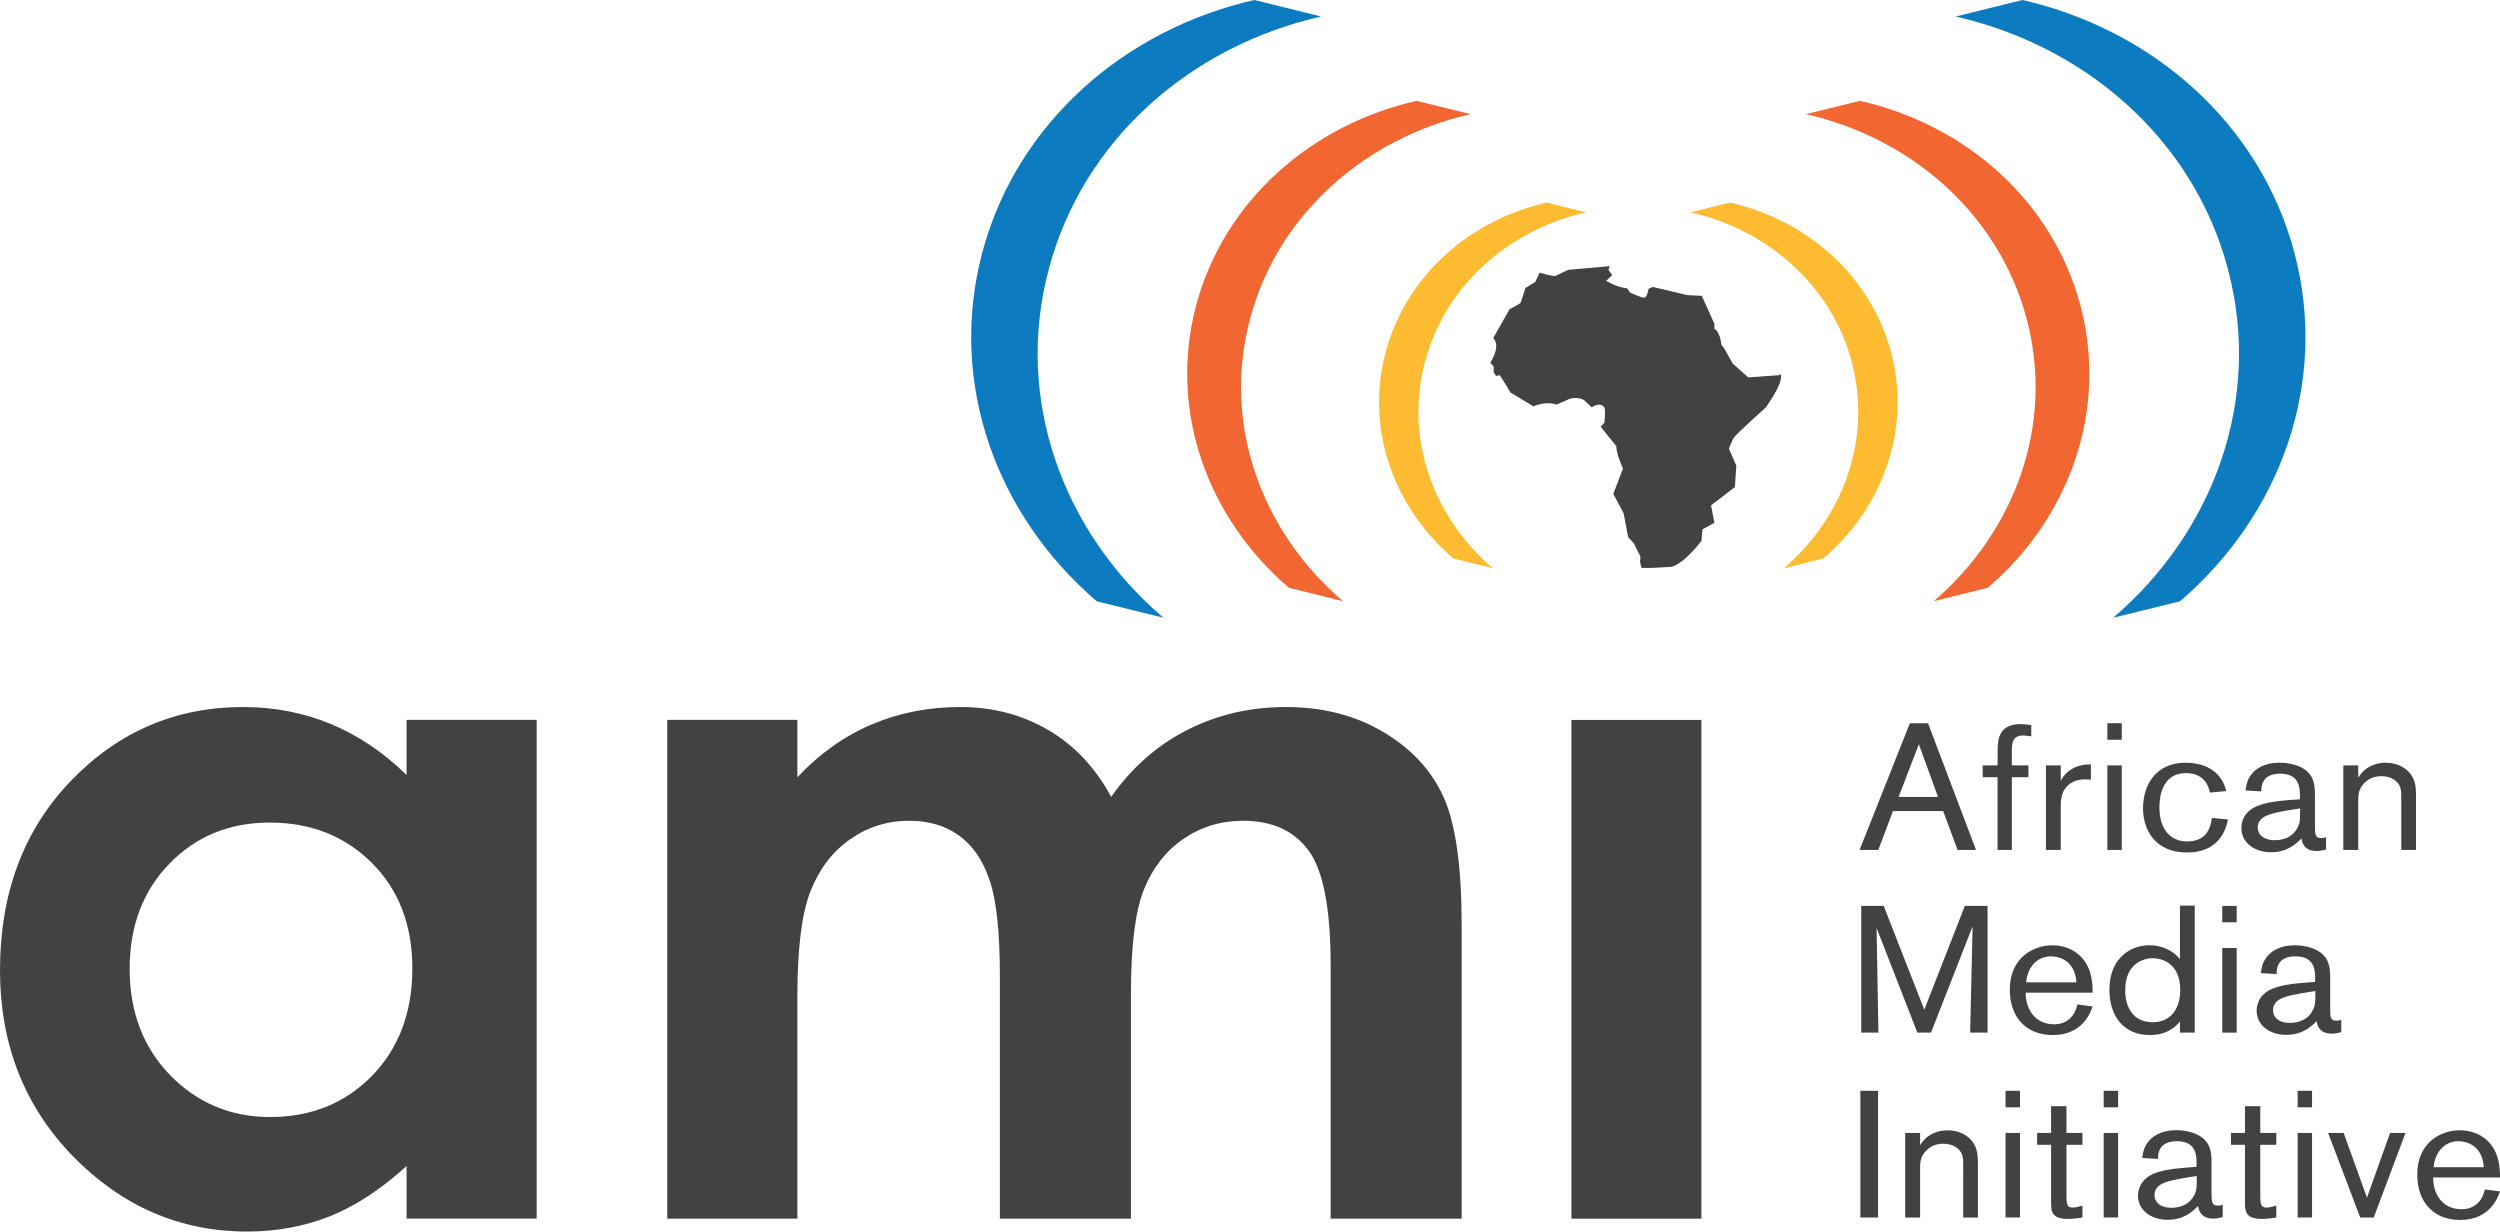 <?xml version="1.0" encoding="utf-8"?>
<!-- Generator: Adobe Illustrator 15.1.0, SVG Export Plug-In . SVG Version: 6.00 Build 0)  -->
<!DOCTYPE svg PUBLIC "-//W3C//DTD SVG 1.1//EN" "http://www.w3.org/Graphics/SVG/1.1/DTD/svg11.dtd">
<svg version="1.1" id="Layer_1" xmlns="http://www.w3.org/2000/svg" xmlns:xlink="http://www.w3.org/1999/xlink" x="0px" y="0px"
	 width="267.562px" height="131.808px" viewBox="0 0 267.562 131.808" enable-background="new 0 0 267.562 131.808"
	 xml:space="preserve">
<g>
	<g>
		<path fill="#0C7BC0" d="M112.253,28.781c-3.736,13.944,1.5,28.134,12.255,37.33l-7.123-1.754
			c-10.76-9.209-15.961-23.381-12.255-37.334C108.818,13.173,120.341,3.167,134.238,0l7.149,1.767
			C127.464,4.93,115.933,14.905,112.253,28.781"/>
		<path fill="#F26631" d="M133.79,34.098c-3.012,11.298,1.215,22.787,9.937,30.241l-5.783-1.431
			c-8.705-7.45-12.923-18.951-9.928-30.237c2.999-11.212,12.333-19.322,23.593-21.877l5.787,1.422
			C146.123,14.776,136.785,22.877,133.79,34.098"/>
		<path fill="#FCBB30" d="M152.509,38.717c-2.198,8.256,0.896,16.655,7.261,22.102l-4.223-1.047
			c-6.365-5.434-9.45-13.837-7.244-22.089c2.185-8.204,8.998-14.125,17.224-16l4.228,1.039
			C161.52,24.592,154.693,30.508,152.509,38.717"/>
		<path fill="#0C7BC0" d="M238.438,28.781c3.719,13.944-1.504,28.134-12.277,37.33l7.149-1.754
			c10.738-9.209,15.956-23.381,12.242-37.334C241.863,13.173,230.34,3.167,216.447,0l-7.148,1.767
			C223.213,4.93,234.757,14.905,238.438,28.781"/>
		<path fill="#F26631" d="M216.896,34.098c3.008,11.298-1.228,22.787-9.937,30.241l5.778-1.431
			c8.704-7.45,12.919-18.951,9.911-30.237c-2.986-11.212-12.312-19.322-23.571-21.877l-5.791,1.422
			C204.559,14.776,213.9,22.877,216.896,34.098"/>
		<path fill="#FCBB30" d="M198.177,38.717c2.193,8.256-0.892,16.655-7.265,22.102l4.223-1.047
			c6.369-5.434,9.445-13.837,7.252-22.089c-2.188-8.204-9.002-14.125-17.232-16l-4.231,1.039
			C189.158,24.592,195.988,30.508,198.177,38.717"/>
		<path fill="#424143" d="M43.514,77.047h13.923v53.377H43.514v-5.632c-2.724,2.478-5.451,4.274-8.183,5.369
			c-2.732,1.086-5.688,1.646-8.885,1.646c-7.166,0-13.367-2.686-18.603-8.024C2.616,118.423,0,111.779,0,103.829
			c0-8.23,2.525-14.996,7.588-20.257c5.063-5.266,11.212-7.903,18.443-7.903c3.322,0,6.451,0.607,9.368,1.814
			c2.93,1.215,5.632,3.034,8.114,5.459V77.047z M28.867,88.036c-4.305,0-7.873,1.461-10.729,4.391
			c-2.835,2.913-4.262,6.68-4.262,11.256c0,4.628,1.443,8.415,4.335,11.389c2.904,2.974,6.481,4.478,10.7,4.478
			c4.382,0,8.01-1.47,10.889-4.399c2.878-2.939,4.331-6.783,4.331-11.51c0-4.649-1.452-8.412-4.331-11.286
			C36.92,89.483,33.279,88.036,28.867,88.036"/>
		<path fill="#424143" d="M71.411,77.047h13.927v6.141c2.37-2.53,5.033-4.413,7.942-5.649c2.909-1.246,6.071-1.87,9.506-1.87
			c3.473,0,6.606,0.823,9.39,2.456c2.801,1.629,5.05,4.021,6.748,7.157c2.215-3.137,4.925-5.528,8.136-7.157
			c3.219-1.633,6.727-2.456,10.553-2.456c3.938,0,7.412,0.883,10.397,2.65c3.004,1.767,5.154,4.081,6.455,6.916
			c1.318,2.857,1.97,7.472,1.97,13.884v31.311h-14.022v-27.088c0-6.046-0.78-10.152-2.34-12.285c-1.577-2.15-3.904-3.215-7.05-3.215
			c-2.375,0-4.512,0.66-6.391,1.957c-1.9,1.31-3.292,3.125-4.214,5.425c-0.918,2.297-1.379,6.011-1.379,11.117v24.089h-14.026
			V104.57c0-4.779-0.362-8.239-1.103-10.372c-0.728-2.155-1.823-3.736-3.296-4.792c-1.461-1.047-3.232-1.564-5.309-1.564
			c-2.323,0-4.438,0.66-6.322,1.987c-1.896,1.314-3.305,3.189-4.245,5.568c-0.935,2.374-1.4,6.145-1.4,11.285v23.748H71.411V77.047z
			"/>
		<rect x="168.181" y="77.051" fill="#424143" width="13.91" height="53.378"/>
		<path fill="#424143" d="M207.967,86.803h-5.373l-1.568,4.163h-2.004l5.382-13.557h1.943l5.137,13.557h-1.978L207.967,86.803z
			 M207.416,85.295l-2.052-5.645l-2.167,5.645H207.416z"/>
		<path fill="#424143" d="M215.318,81.917h1.771v1.263h-1.771v7.787h-1.529v-7.787h-1.59v-1.263h1.59l0.013-1.853
			c0.021-0.758,0.061-2.568,2.438-2.568c0.453,0,0.85,0.082,1.155,0.107v1.202c-0.306-0.039-0.668-0.09-0.879-0.09
			c-1.172,0-1.198,0.909-1.198,1.625V81.917z"/>
		<path fill="#424143" d="M220.55,81.917v1.655c0.896-1.711,2.599-1.758,3.228-1.767v1.638c-0.193-0.009-0.393-0.03-0.65-0.03
			c-0.918,0-1.715,0.354-2.172,1.077c-0.423,0.668-0.405,1.453-0.405,2.284v4.193h-1.586v-9.049H220.55z"/>
		<path fill="#424143" d="M225.54,90.966h1.542v-9.049h-1.542V90.966z M225.54,79.171h1.542V77.4h-1.542V79.171z"/>
		<path fill="#424143" d="M238.441,87.699c-0.064,0.358-0.155,0.854-0.534,1.534c-0.784,1.388-2.116,2.004-3.856,2.004
			c-3.447,0-4.693-2.486-4.693-4.714c0-2.577,1.414-4.895,4.551-4.895c1.517,0,3.736,0.517,4.356,3.034l-1.758,0.168
			c-0.061-0.379-0.401-2.086-2.547-2.086c-2.724,0-2.849,2.853-2.849,3.663c0,0.987,0.207,1.827,0.616,2.435
			c0.543,0.823,1.362,1.215,2.353,1.215c2.289,0,2.543-1.797,2.642-2.512L238.441,87.699z"/>
		<path fill="#424143" d="M246.15,85.545v-0.229c0-0.944,0-2.512-2.107-2.512c-2.025,0-2.025,1.426-2.025,1.896l-1.685-0.099
			c0.048-0.323,0.086-0.827,0.384-1.375c0.564-0.982,1.663-1.599,3.249-1.599c0.883,0,2.025,0.22,2.767,0.771
			c1.029,0.797,1.029,1.836,1.025,3.056v2.934c0.004,0.866,0.004,1.31,0.663,1.31c0.198,0,0.389-0.039,0.526-0.104v1.327
			c-0.259,0.056-0.539,0.155-0.996,0.155c-0.736,0-1.474-0.224-1.633-1.344c-0.491,0.474-1.439,1.482-3.245,1.482
			c-1.835,0-3.192-1.064-3.192-2.594c0-0.491,0.142-0.961,0.413-1.375c0.548-0.763,1.548-1.366,4.361-1.59L246.15,85.545z
			 M243.698,86.95c-1.762,0.366-2.06,1-2.06,1.629c0,0.732,0.599,1.344,1.784,1.344c1.095,0,2.021-0.414,2.486-1.37
			c0.241-0.496,0.259-0.711,0.259-2.03C245.556,86.618,244.707,86.73,243.698,86.95"/>
		<path fill="#424143" d="M252.39,81.917v1.314c0.88-1.47,2.379-1.603,2.943-1.603c1.189,0,2.62,0.573,3.094,2.077
			c0.146,0.521,0.146,1.086,0.146,1.862v5.399h-1.577v-5.145c0-0.922,0-1.198-0.095-1.5c-0.284-0.879-1.163-1.25-2.025-1.25
			c-0.697,0-1.292,0.207-1.797,0.694c-0.689,0.668-0.689,1.353-0.689,2.029v5.171h-1.599v-9.049H252.39z"/>
		<polygon fill="#424143" points="212.716,96.951 212.716,110.512 210.854,110.512 211.117,99.14 206.666,110.512 205.205,110.512 
			200.84,99.312 201.038,110.512 199.198,110.512 199.198,96.951 201.603,96.951 205.946,108.064 210.29,96.951 		"/>
		<path fill="#424143" d="M223.963,107.719c-0.22,0.625-1.061,3.056-4.258,3.056c-2.792,0-4.606-1.827-4.606-4.869
			c0-3.431,2.551-4.736,4.546-4.736c1.729,0,3.577,0.923,4.129,3.206c0.189,0.768,0.189,1.461,0.189,1.862h-7.162
			c-0.034,1.503,0.819,3.387,3.042,3.387c1.409,0,2.224-0.905,2.491-2.12L223.963,107.719z M222.227,105.134
			c-0.151-2.388-1.927-2.784-2.698-2.784c-1.361,0-2.495,0.952-2.688,2.784H222.227z"/>
		<path fill="#424143" d="M234.891,96.925v13.587h-1.581v-1.181c-0.393,0.439-1.259,1.447-3.232,1.447
			c-2.728,0-4.317-1.965-4.317-4.843c0-3.529,2.396-4.771,4.287-4.771c0.616,0,2.172,0.138,3.263,1.495v-5.735H234.891z
			 M227.449,105.992c0,1.87,0.904,3.413,2.942,3.413c1.814,0,2.948-1.302,2.948-3.469c0-2.564-1.616-3.353-2.896-3.383
			C229.229,102.548,227.449,103.251,227.449,105.992"/>
		<path fill="#424143" d="M237.838,110.516h1.543v-9.058h-1.543V110.516z M237.838,98.709h1.543v-1.754h-1.543V98.709z"/>
		<path fill="#424143" d="M247.779,105.086v-0.232c0-0.935,0-2.504-2.107-2.504c-2.012,0-2.012,1.423-2.012,1.9l-1.686-0.104
			c0.039-0.323,0.078-0.831,0.38-1.361c0.551-0.991,1.663-1.62,3.249-1.62c0.879,0,2.017,0.229,2.753,0.779
			c1.039,0.798,1.039,1.841,1.034,3.061v2.926c0.005,0.87,0.005,1.313,0.655,1.313c0.207,0,0.392-0.043,0.53-0.103v1.327
			c-0.255,0.052-0.548,0.159-0.991,0.159c-0.732,0-1.482-0.229-1.646-1.34c-0.479,0.469-1.431,1.469-3.236,1.469
			c-1.835,0-3.185-1.051-3.185-2.59c0-0.482,0.139-0.956,0.41-1.37c0.543-0.767,1.547-1.374,4.365-1.59L247.779,105.086z
			 M245.327,106.492c-1.758,0.37-2.056,1.004-2.056,1.642c0,0.72,0.595,1.34,1.78,1.34c1.095,0,2.025-0.427,2.486-1.37
			c0.241-0.495,0.267-0.711,0.267-2.038C247.185,106.164,246.336,106.285,245.327,106.492"/>
		<rect x="199.104" y="116.743" fill="#424143" width="1.896" height="13.557"/>
		<path fill="#424143" d="M205.498,121.254v1.318c0.875-1.474,2.379-1.603,2.938-1.603c1.198,0,2.642,0.568,3.095,2.072
			c0.154,0.53,0.154,1.086,0.154,1.862v5.403h-1.572v-5.154c0-0.922,0-1.193-0.095-1.504c-0.284-0.865-1.168-1.24-2.025-1.24
			c-0.689,0-1.297,0.207-1.788,0.689c-0.707,0.663-0.707,1.365-0.707,2.038v5.171h-1.595v-9.054H205.498z"/>
		<path fill="#424143" d="M214.642,130.299h1.548v-9.045h-1.548V130.299z M214.642,118.509h1.548v-1.767h-1.548V118.509z"/>
		<path fill="#424143" d="M221.162,121.254h1.71v1.267h-1.71v5.185c0,1.073,0,1.538,0.672,1.538c0.306,0,0.715-0.125,1.038-0.211
			v1.275c-0.279,0.039-0.943,0.146-1.529,0.146c-1.845,0-1.845-0.866-1.827-2.051v-5.883h-1.495v-1.267h1.495v-2.865h1.646V121.254z
			"/>
		<path fill="#424143" d="M225.147,130.299h1.543v-9.045h-1.543V130.299z M225.147,118.509h1.543v-1.767h-1.543V118.509z"/>
		<path fill="#424143" d="M235.089,124.878v-0.232c0-0.936,0-2.508-2.099-2.508c-2.029,0-2.029,1.422-2.029,1.896l-1.681-0.099
			c0.043-0.323,0.082-0.827,0.375-1.362c0.564-0.986,1.663-1.615,3.262-1.615c0.879,0,2.017,0.224,2.758,0.784
			c1.025,0.793,1.025,1.836,1.013,3.051v2.922c0.013,0.87,0.013,1.318,0.689,1.318c0.198,0,0.379-0.039,0.509-0.095v1.322
			c-0.263,0.061-0.543,0.16-0.996,0.16c-0.736,0-1.469-0.237-1.642-1.345c-0.482,0.47-1.435,1.474-3.228,1.474
			c-1.84,0-3.206-1.056-3.206-2.59c0-0.479,0.155-0.956,0.432-1.379c0.534-0.75,1.533-1.37,4.348-1.581L235.089,124.878z
			 M232.646,126.288c-1.771,0.362-2.06,1-2.06,1.633c0,0.716,0.595,1.341,1.775,1.341c1.095,0,2.034-0.427,2.49-1.371
			c0.237-0.49,0.259-0.711,0.259-2.033C234.498,125.956,233.654,126.077,232.646,126.288"/>
		<path fill="#424143" d="M241.906,121.254h1.715v1.267h-1.715v5.185c0,1.073,0,1.538,0.668,1.538c0.306,0,0.728-0.125,1.047-0.211
			v1.275c-0.268,0.039-0.931,0.146-1.538,0.146c-1.832,0-1.832-0.866-1.814-2.051v-5.883h-1.495v-1.267h1.495v-2.865h1.638V121.254z
			"/>
		<path fill="#424143" d="M245.904,130.299h1.543v-9.045h-1.543V130.299z M245.904,118.509h1.543v-1.767h-1.543V118.509z"/>
		<polygon fill="#424143" points="255.799,121.254 257.449,121.254 254.045,130.308 252.605,130.308 249.167,121.254 
			250.83,121.254 253.325,128.179 		"/>
		<path fill="#424143" d="M267.562,127.511c-0.216,0.616-1.061,3.056-4.253,3.056c-2.797,0-4.603-1.832-4.603-4.878
			c0-3.431,2.547-4.723,4.546-4.723c1.741,0,3.577,0.922,4.129,3.201c0.181,0.775,0.181,1.461,0.181,1.854h-7.148
			c-0.035,1.521,0.797,3.395,3.037,3.395c1.423,0,2.22-0.904,2.486-2.111L267.562,127.511z M265.821,124.921
			c-0.134-2.383-1.913-2.783-2.688-2.783c-1.357,0-2.495,0.961-2.672,2.783H265.821z"/>
		<path fill="#424143" d="M175.684,60.78l-0.16-0.646l0.039-0.578l-0.711-1.417l-0.599-0.646l-0.487-2.568l-1.104-2.064l1.039-2.71
			c0,0-0.686-1.465-0.725-2.414l-1.672-2.077l0.401-0.414c0,0,0.193-1.491-0.034-1.685c0,0-0.401-0.604-1.314,0.034l-0.845-0.793
			c0,0-0.957-0.5-1.866,0.043l-1.072,0.453c0,0-0.957-0.422-2.47,0.189l-2.465-1.491c0,0-0.797-1.417-1.15-1.844l-0.357,0.086
			l-0.271-0.384v-0.616l-0.366-0.418c0,0,1.193-1.758,0.318-2.642l1.75-3.089c0,0,1.146-0.578,1.185-0.698l0.521-1.573l1.043-0.65
			l0.47-0.987c0,0,1.47,0.448,1.711,0.341l1.353-0.646l4.451-0.392l-0.159,0.392l0.409,0.569l-0.646,0.612
			c0,0,1.005,0.65,2.263,0.81l0.297,0.448c0,0,1.341,0.621,1.548,0.534c0,0,0.271-0.138,0.314-0.487l0.12-0.461l0.436-0.194
			l3.744,0.884l1.509,0.069l1.353,2.999v0.521c0,0,0.595,0.276,0.75,1.724l0.284,0.349l0.918,1.65l1.668,1.486l3.301-0.237
			c0,0,0.37-0.401,0.15,0.59c-0.215,0.97-1.59,2.892-1.59,2.892s-3.137,2.758-3.46,3.292c0,0-0.431,0.922-0.47,1.107l0.793,1.801
			l-0.155,2.301l-2.551,1.948l0.361,1.87l-1.275,0.698l-0.111,1.229c0,0-1.793,2.409-3.198,2.784l-2.103,0.116H175.684z"/>
	</g>
</g>
</svg>

